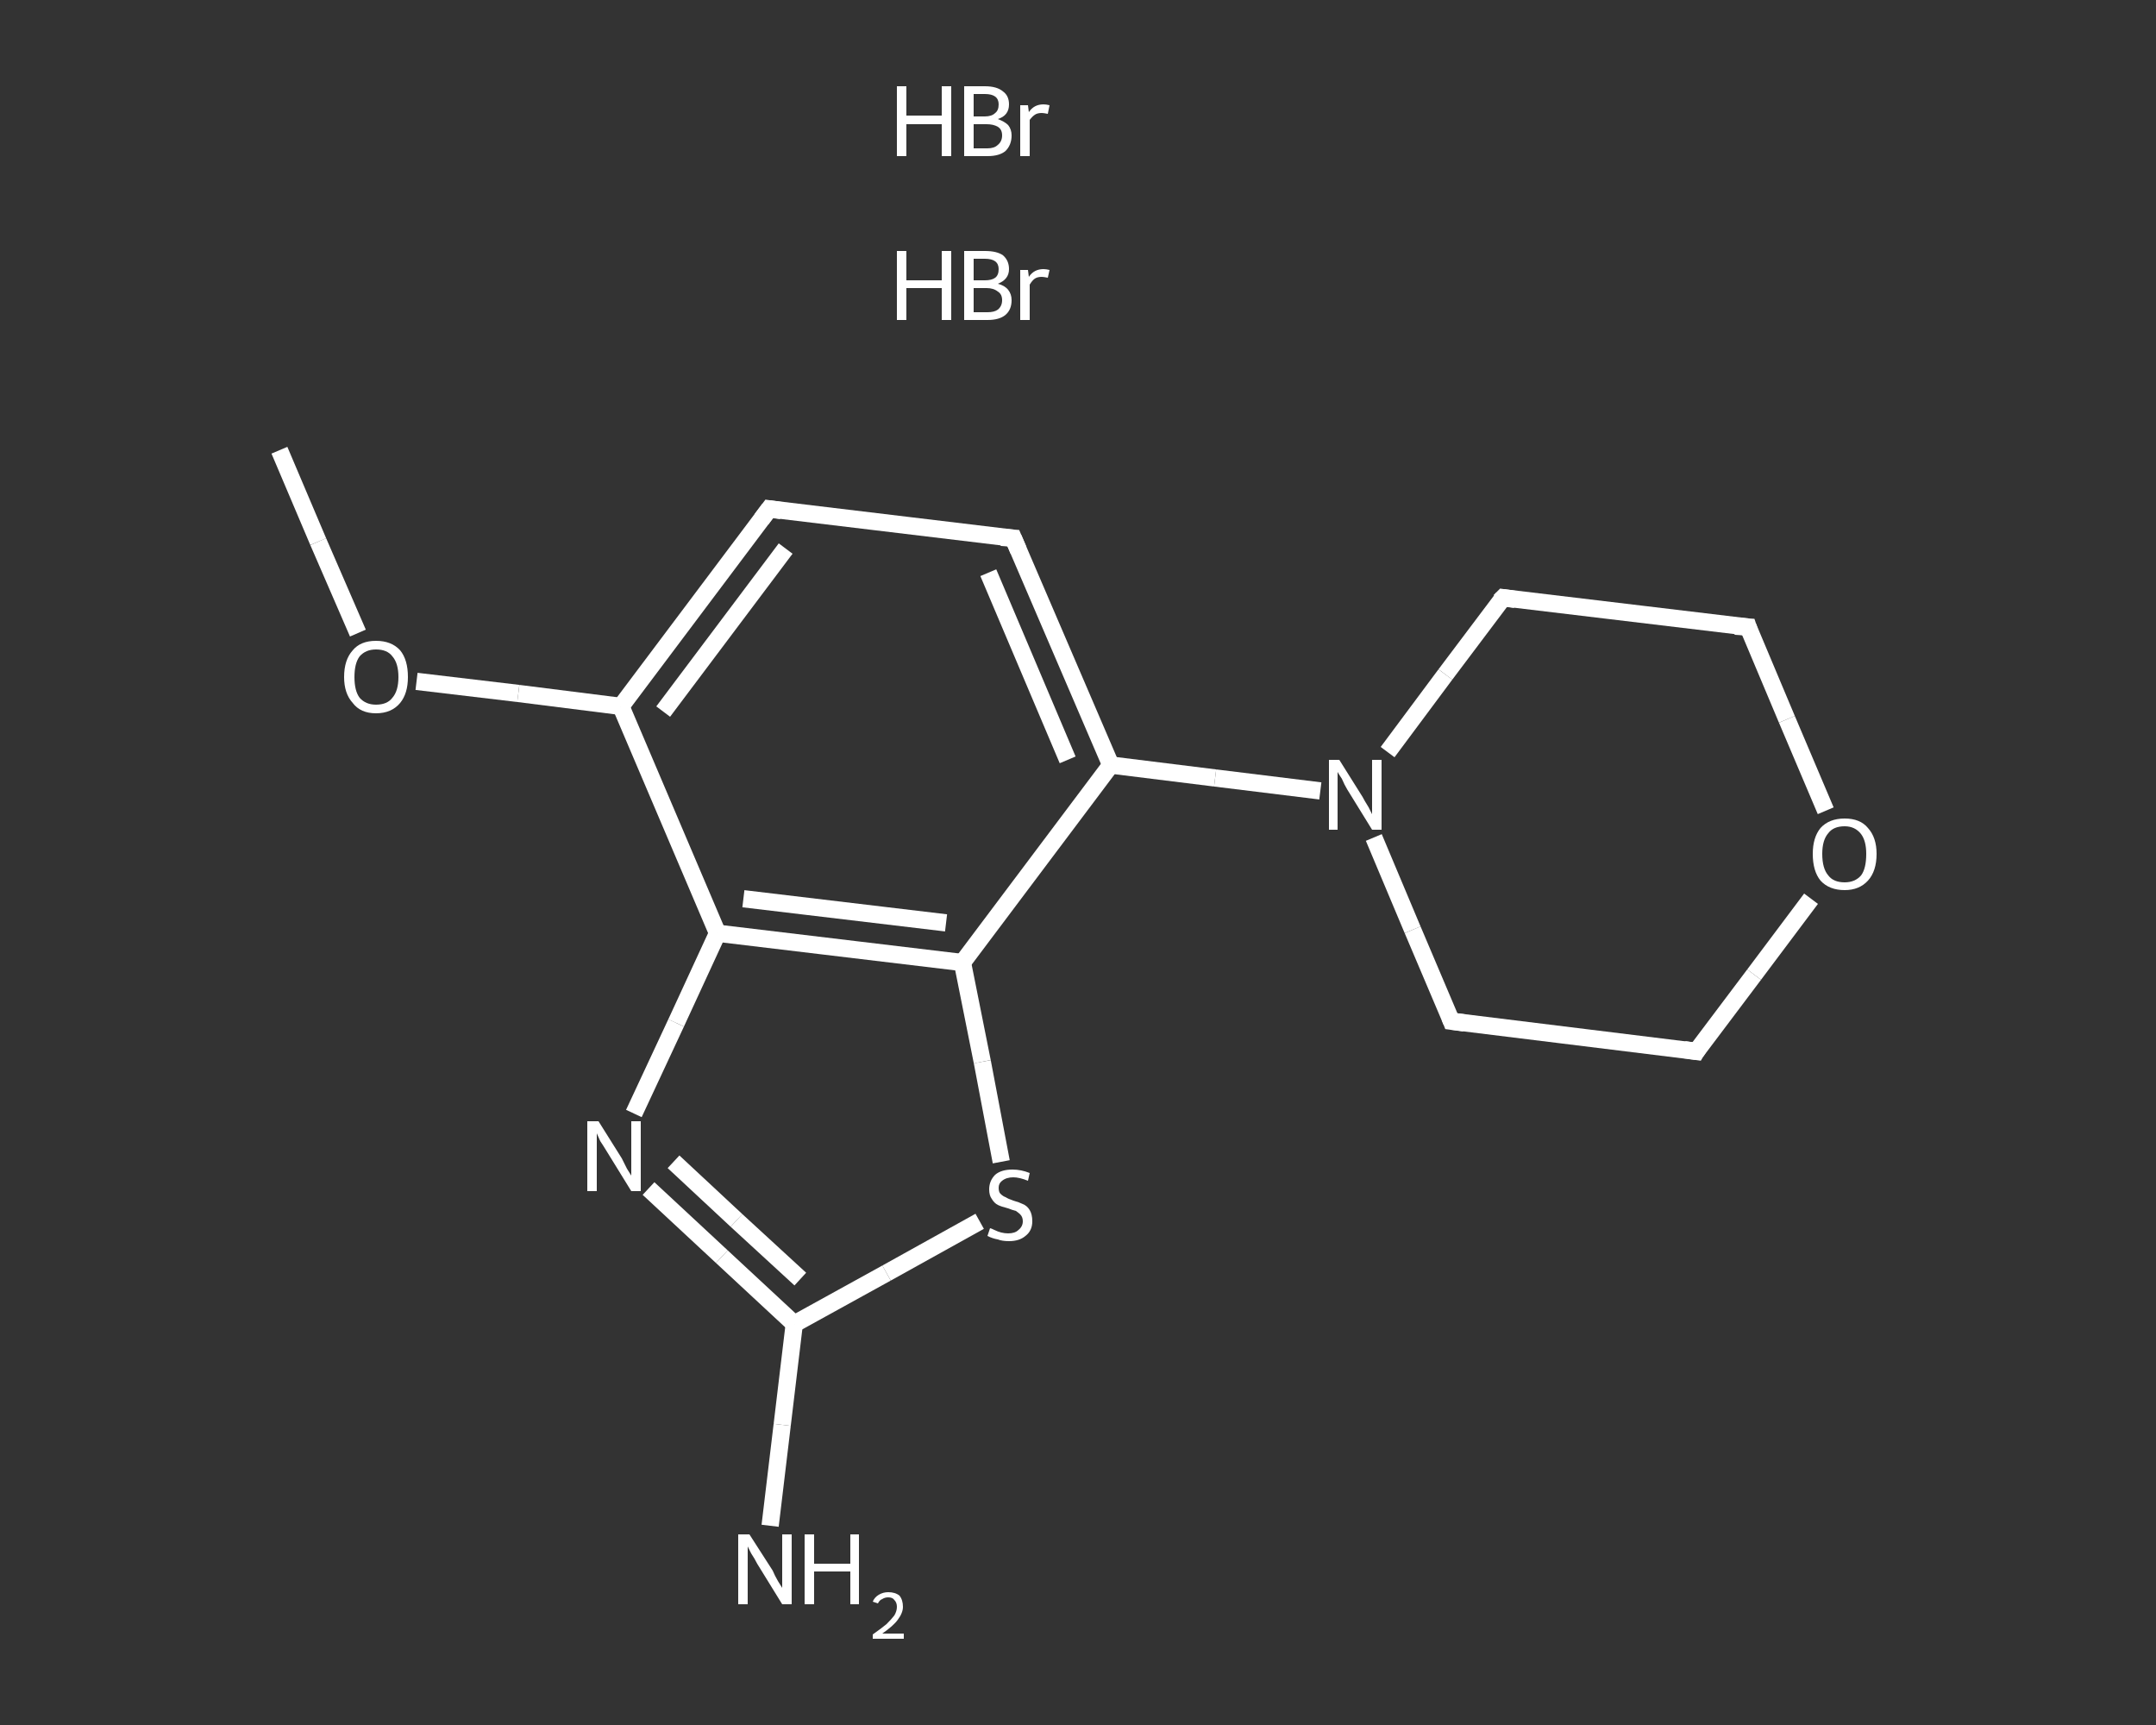 <?xml version='1.0' encoding='iso-8859-1'?>
<svg version='1.1' baseProfile='full'
              xmlns='http://www.w3.org/2000/svg'
                      xmlns:rdkit='http://www.rdkit.org/xml'
                      xmlns:xlink='http://www.w3.org/1999/xlink'
                  xml:space='preserve'
width='250px' height='200px' viewBox='0 0 250 200'>
<rect x="0" y="0" width="250" height="200" fill="#333333" stroke="none"/>
<!-- END OF HEADER -->
<rect style='opacity:1.0;fill:transparent;stroke:none' width='250.0' height='200.0' x='0.0' y='0.0'> </rect>
<path class='bond-0 atom-2 atom-3' d='M 32.4,52.2 L 36.9,62.8' style='fill:none;fill-rule:evenodd;stroke:#FFFFFF;stroke-width:2.0px;stroke-linecap:butt;stroke-linejoin:miter;stroke-opacity:1' />
<path class='bond-0 atom-2 atom-3' d='M 36.9,62.8 L 41.5,73.4' style='fill:none;fill-rule:evenodd;stroke:#FFFFFF;stroke-width:2.0px;stroke-linecap:butt;stroke-linejoin:miter;stroke-opacity:1' />
<path class='bond-1 atom-3 atom-4' d='M 48.3,79.0 L 60.1,80.4' style='fill:none;fill-rule:evenodd;stroke:#FFFFFF;stroke-width:2.0px;stroke-linecap:butt;stroke-linejoin:miter;stroke-opacity:1' />
<path class='bond-1 atom-3 atom-4' d='M 60.1,80.4 L 72.0,81.9' style='fill:none;fill-rule:evenodd;stroke:#FFFFFF;stroke-width:2.0px;stroke-linecap:butt;stroke-linejoin:miter;stroke-opacity:1' />
<path class='bond-2 atom-4 atom-5' d='M 72.0,81.9 L 89.2,59.0' style='fill:none;fill-rule:evenodd;stroke:#FFFFFF;stroke-width:2.0px;stroke-linecap:butt;stroke-linejoin:miter;stroke-opacity:1' />
<path class='bond-2 atom-4 atom-5' d='M 76.9,82.5 L 91.1,63.6' style='fill:none;fill-rule:evenodd;stroke:#FFFFFF;stroke-width:2.0px;stroke-linecap:butt;stroke-linejoin:miter;stroke-opacity:1' />
<path class='bond-3 atom-5 atom-6' d='M 89.2,59.0 L 117.5,62.4' style='fill:none;fill-rule:evenodd;stroke:#FFFFFF;stroke-width:2.0px;stroke-linecap:butt;stroke-linejoin:miter;stroke-opacity:1' />
<path class='bond-4 atom-6 atom-7' d='M 117.5,62.4 L 128.8,88.7' style='fill:none;fill-rule:evenodd;stroke:#FFFFFF;stroke-width:2.0px;stroke-linecap:butt;stroke-linejoin:miter;stroke-opacity:1' />
<path class='bond-4 atom-6 atom-7' d='M 114.6,66.4 L 123.8,88.1' style='fill:none;fill-rule:evenodd;stroke:#FFFFFF;stroke-width:2.0px;stroke-linecap:butt;stroke-linejoin:miter;stroke-opacity:1' />
<path class='bond-5 atom-7 atom-8' d='M 128.8,88.7 L 140.9,90.2' style='fill:none;fill-rule:evenodd;stroke:#FFFFFF;stroke-width:2.0px;stroke-linecap:butt;stroke-linejoin:miter;stroke-opacity:1' />
<path class='bond-5 atom-7 atom-8' d='M 140.9,90.2 L 153.1,91.7' style='fill:none;fill-rule:evenodd;stroke:#FFFFFF;stroke-width:2.0px;stroke-linecap:butt;stroke-linejoin:miter;stroke-opacity:1' />
<path class='bond-6 atom-8 atom-9' d='M 159.3,97.1 L 163.8,107.8' style='fill:none;fill-rule:evenodd;stroke:#FFFFFF;stroke-width:2.0px;stroke-linecap:butt;stroke-linejoin:miter;stroke-opacity:1' />
<path class='bond-6 atom-8 atom-9' d='M 163.8,107.8 L 168.3,118.4' style='fill:none;fill-rule:evenodd;stroke:#FFFFFF;stroke-width:2.0px;stroke-linecap:butt;stroke-linejoin:miter;stroke-opacity:1' />
<path class='bond-7 atom-9 atom-10' d='M 168.3,118.4 L 196.7,121.9' style='fill:none;fill-rule:evenodd;stroke:#FFFFFF;stroke-width:2.0px;stroke-linecap:butt;stroke-linejoin:miter;stroke-opacity:1' />
<path class='bond-8 atom-10 atom-11' d='M 196.7,121.9 L 203.4,113.0' style='fill:none;fill-rule:evenodd;stroke:#FFFFFF;stroke-width:2.0px;stroke-linecap:butt;stroke-linejoin:miter;stroke-opacity:1' />
<path class='bond-8 atom-10 atom-11' d='M 203.4,113.0 L 210.0,104.2' style='fill:none;fill-rule:evenodd;stroke:#FFFFFF;stroke-width:2.0px;stroke-linecap:butt;stroke-linejoin:miter;stroke-opacity:1' />
<path class='bond-9 atom-11 atom-12' d='M 211.7,94.0 L 207.2,83.4' style='fill:none;fill-rule:evenodd;stroke:#FFFFFF;stroke-width:2.0px;stroke-linecap:butt;stroke-linejoin:miter;stroke-opacity:1' />
<path class='bond-9 atom-11 atom-12' d='M 207.2,83.4 L 202.7,72.7' style='fill:none;fill-rule:evenodd;stroke:#FFFFFF;stroke-width:2.0px;stroke-linecap:butt;stroke-linejoin:miter;stroke-opacity:1' />
<path class='bond-10 atom-12 atom-13' d='M 202.7,72.7 L 174.3,69.3' style='fill:none;fill-rule:evenodd;stroke:#FFFFFF;stroke-width:2.0px;stroke-linecap:butt;stroke-linejoin:miter;stroke-opacity:1' />
<path class='bond-11 atom-7 atom-14' d='M 128.8,88.7 L 111.6,111.6' style='fill:none;fill-rule:evenodd;stroke:#FFFFFF;stroke-width:2.0px;stroke-linecap:butt;stroke-linejoin:miter;stroke-opacity:1' />
<path class='bond-12 atom-14 atom-15' d='M 111.6,111.6 L 113.9,123.1' style='fill:none;fill-rule:evenodd;stroke:#FFFFFF;stroke-width:2.0px;stroke-linecap:butt;stroke-linejoin:miter;stroke-opacity:1' />
<path class='bond-12 atom-14 atom-15' d='M 113.9,123.1 L 116.1,134.7' style='fill:none;fill-rule:evenodd;stroke:#FFFFFF;stroke-width:2.0px;stroke-linecap:butt;stroke-linejoin:miter;stroke-opacity:1' />
<path class='bond-13 atom-15 atom-16' d='M 113.6,141.6 L 102.8,147.6' style='fill:none;fill-rule:evenodd;stroke:#FFFFFF;stroke-width:2.0px;stroke-linecap:butt;stroke-linejoin:miter;stroke-opacity:1' />
<path class='bond-13 atom-15 atom-16' d='M 102.8,147.6 L 92.1,153.5' style='fill:none;fill-rule:evenodd;stroke:#FFFFFF;stroke-width:2.0px;stroke-linecap:butt;stroke-linejoin:miter;stroke-opacity:1' />
<path class='bond-14 atom-16 atom-17' d='M 92.1,153.5 L 90.7,165.2' style='fill:none;fill-rule:evenodd;stroke:#FFFFFF;stroke-width:2.0px;stroke-linecap:butt;stroke-linejoin:miter;stroke-opacity:1' />
<path class='bond-14 atom-16 atom-17' d='M 90.7,165.2 L 89.3,176.9' style='fill:none;fill-rule:evenodd;stroke:#FFFFFF;stroke-width:2.0px;stroke-linecap:butt;stroke-linejoin:miter;stroke-opacity:1' />
<path class='bond-15 atom-16 atom-18' d='M 92.1,153.5 L 83.7,145.7' style='fill:none;fill-rule:evenodd;stroke:#FFFFFF;stroke-width:2.0px;stroke-linecap:butt;stroke-linejoin:miter;stroke-opacity:1' />
<path class='bond-15 atom-16 atom-18' d='M 83.7,145.7 L 75.2,137.8' style='fill:none;fill-rule:evenodd;stroke:#FFFFFF;stroke-width:2.0px;stroke-linecap:butt;stroke-linejoin:miter;stroke-opacity:1' />
<path class='bond-15 atom-16 atom-18' d='M 92.8,148.3 L 85.4,141.5' style='fill:none;fill-rule:evenodd;stroke:#FFFFFF;stroke-width:2.0px;stroke-linecap:butt;stroke-linejoin:miter;stroke-opacity:1' />
<path class='bond-15 atom-16 atom-18' d='M 85.4,141.5 L 78.1,134.7' style='fill:none;fill-rule:evenodd;stroke:#FFFFFF;stroke-width:2.0px;stroke-linecap:butt;stroke-linejoin:miter;stroke-opacity:1' />
<path class='bond-16 atom-18 atom-19' d='M 73.5,129.1 L 78.4,118.6' style='fill:none;fill-rule:evenodd;stroke:#FFFFFF;stroke-width:2.0px;stroke-linecap:butt;stroke-linejoin:miter;stroke-opacity:1' />
<path class='bond-16 atom-18 atom-19' d='M 78.4,118.6 L 83.2,108.2' style='fill:none;fill-rule:evenodd;stroke:#FFFFFF;stroke-width:2.0px;stroke-linecap:butt;stroke-linejoin:miter;stroke-opacity:1' />
<path class='bond-17 atom-19 atom-4' d='M 83.2,108.2 L 72.0,81.9' style='fill:none;fill-rule:evenodd;stroke:#FFFFFF;stroke-width:2.0px;stroke-linecap:butt;stroke-linejoin:miter;stroke-opacity:1' />
<path class='bond-18 atom-13 atom-8' d='M 174.3,69.3 L 167.6,78.2' style='fill:none;fill-rule:evenodd;stroke:#FFFFFF;stroke-width:2.0px;stroke-linecap:butt;stroke-linejoin:miter;stroke-opacity:1' />
<path class='bond-18 atom-13 atom-8' d='M 167.6,78.2 L 160.9,87.2' style='fill:none;fill-rule:evenodd;stroke:#FFFFFF;stroke-width:2.0px;stroke-linecap:butt;stroke-linejoin:miter;stroke-opacity:1' />
<path class='bond-19 atom-19 atom-14' d='M 83.2,108.2 L 111.6,111.6' style='fill:none;fill-rule:evenodd;stroke:#FFFFFF;stroke-width:2.0px;stroke-linecap:butt;stroke-linejoin:miter;stroke-opacity:1' />
<path class='bond-19 atom-19 atom-14' d='M 86.2,104.2 L 109.7,107.0' style='fill:none;fill-rule:evenodd;stroke:#FFFFFF;stroke-width:2.0px;stroke-linecap:butt;stroke-linejoin:miter;stroke-opacity:1' />
<path d='M 88.3,60.2 L 89.2,59.0 L 90.6,59.2' style='fill:none;stroke:#FFFFFF;stroke-width:2.0px;stroke-linecap:butt;stroke-linejoin:miter;stroke-opacity:1;' />
<path d='M 116.1,62.3 L 117.5,62.4 L 118.1,63.8' style='fill:none;stroke:#FFFFFF;stroke-width:2.0px;stroke-linecap:butt;stroke-linejoin:miter;stroke-opacity:1;' />
<path d='M 168.1,117.9 L 168.3,118.4 L 169.8,118.6' style='fill:none;stroke:#FFFFFF;stroke-width:2.0px;stroke-linecap:butt;stroke-linejoin:miter;stroke-opacity:1;' />
<path d='M 195.3,121.7 L 196.7,121.9 L 197.0,121.4' style='fill:none;stroke:#FFFFFF;stroke-width:2.0px;stroke-linecap:butt;stroke-linejoin:miter;stroke-opacity:1;' />
<path d='M 202.9,73.3 L 202.7,72.7 L 201.2,72.6' style='fill:none;stroke:#FFFFFF;stroke-width:2.0px;stroke-linecap:butt;stroke-linejoin:miter;stroke-opacity:1;' />
<path d='M 175.7,69.5 L 174.3,69.3 L 173.9,69.7' style='fill:none;stroke:#FFFFFF;stroke-width:2.0px;stroke-linecap:butt;stroke-linejoin:miter;stroke-opacity:1;' />
<path class='atom-0' d='M 104.0 29.1
L 105.1 29.1
L 105.1 32.5
L 109.2 32.5
L 109.2 29.1
L 110.3 29.1
L 110.3 37.1
L 109.2 37.1
L 109.2 33.4
L 105.1 33.4
L 105.1 37.1
L 104.0 37.1
L 104.0 29.1
' fill='#FFFFFF'/>
<path class='atom-0' d='M 115.7 32.9
Q 116.5 33.1, 116.9 33.6
Q 117.3 34.1, 117.3 34.8
Q 117.3 35.9, 116.6 36.5
Q 115.9 37.1, 114.5 37.1
L 111.8 37.1
L 111.8 29.1
L 114.2 29.1
Q 115.6 29.1, 116.3 29.6
Q 117.0 30.2, 117.0 31.2
Q 117.0 32.4, 115.7 32.9
M 112.9 30.0
L 112.9 32.5
L 114.2 32.5
Q 115.0 32.5, 115.4 32.2
Q 115.8 31.9, 115.8 31.2
Q 115.8 30.0, 114.2 30.0
L 112.9 30.0
M 114.5 36.2
Q 115.3 36.2, 115.7 35.9
Q 116.2 35.5, 116.2 34.8
Q 116.2 34.1, 115.7 33.8
Q 115.2 33.4, 114.4 33.4
L 112.9 33.4
L 112.9 36.2
L 114.5 36.2
' fill='#FFFFFF'/>
<path class='atom-0' d='M 119.2 31.3
L 119.3 32.1
Q 119.9 31.2, 121.0 31.2
Q 121.3 31.2, 121.7 31.3
L 121.5 32.2
Q 121.0 32.1, 120.8 32.1
Q 120.3 32.1, 120.0 32.3
Q 119.7 32.5, 119.4 33.0
L 119.4 37.1
L 118.3 37.1
L 118.3 31.3
L 119.2 31.3
' fill='#FFFFFF'/>
<path class='atom-1' d='M 104.0 10.0
L 105.1 10.0
L 105.1 13.4
L 109.2 13.4
L 109.2 10.0
L 110.3 10.0
L 110.3 18.1
L 109.2 18.1
L 109.2 14.4
L 105.1 14.4
L 105.1 18.1
L 104.0 18.1
L 104.0 10.0
' fill='#FFFFFF'/>
<path class='atom-1' d='M 115.7 13.8
Q 116.5 14.1, 116.9 14.5
Q 117.3 15.0, 117.3 15.7
Q 117.3 16.8, 116.6 17.5
Q 115.9 18.1, 114.5 18.1
L 111.8 18.1
L 111.8 10.0
L 114.2 10.0
Q 115.6 10.0, 116.3 10.6
Q 117.0 11.1, 117.0 12.1
Q 117.0 13.4, 115.7 13.8
M 112.9 10.9
L 112.9 13.5
L 114.2 13.5
Q 115.0 13.5, 115.4 13.1
Q 115.8 12.8, 115.8 12.1
Q 115.8 10.9, 114.2 10.9
L 112.9 10.9
M 114.5 17.2
Q 115.3 17.2, 115.7 16.8
Q 116.2 16.4, 116.2 15.7
Q 116.2 15.0, 115.7 14.7
Q 115.2 14.4, 114.4 14.4
L 112.9 14.4
L 112.9 17.2
L 114.5 17.2
' fill='#FFFFFF'/>
<path class='atom-1' d='M 119.2 12.2
L 119.3 13.0
Q 119.9 12.1, 121.0 12.1
Q 121.3 12.1, 121.7 12.2
L 121.5 13.2
Q 121.0 13.1, 120.8 13.1
Q 120.3 13.1, 120.0 13.3
Q 119.7 13.5, 119.4 13.9
L 119.4 18.1
L 118.3 18.1
L 118.3 12.2
L 119.2 12.2
' fill='#FFFFFF'/>
<path class='atom-3' d='M 39.9 78.5
Q 39.9 76.5, 40.9 75.4
Q 41.8 74.3, 43.6 74.3
Q 45.4 74.3, 46.4 75.4
Q 47.3 76.5, 47.3 78.5
Q 47.3 80.4, 46.4 81.5
Q 45.4 82.7, 43.6 82.7
Q 41.8 82.7, 40.9 81.5
Q 39.9 80.4, 39.9 78.5
M 43.6 81.7
Q 44.9 81.7, 45.5 80.9
Q 46.2 80.1, 46.2 78.5
Q 46.2 76.9, 45.5 76.1
Q 44.9 75.3, 43.6 75.3
Q 42.4 75.3, 41.7 76.1
Q 41.1 76.9, 41.1 78.5
Q 41.1 80.1, 41.7 80.9
Q 42.4 81.7, 43.6 81.7
' fill='#FFFFFF'/>
<path class='atom-8' d='M 155.3 88.1
L 158.0 92.4
Q 158.2 92.8, 158.7 93.6
Q 159.1 94.4, 159.1 94.4
L 159.1 88.1
L 160.2 88.1
L 160.2 96.2
L 159.1 96.2
L 156.2 91.5
Q 155.9 91.0, 155.6 90.3
Q 155.2 89.7, 155.1 89.5
L 155.1 96.2
L 154.1 96.2
L 154.1 88.1
L 155.3 88.1
' fill='#FFFFFF'/>
<path class='atom-11' d='M 210.2 99.0
Q 210.2 97.1, 211.1 96.0
Q 212.1 94.9, 213.9 94.9
Q 215.7 94.9, 216.6 96.0
Q 217.6 97.1, 217.6 99.0
Q 217.6 101.0, 216.6 102.1
Q 215.6 103.2, 213.9 103.2
Q 212.1 103.2, 211.1 102.1
Q 210.2 101.0, 210.2 99.0
M 213.9 102.3
Q 215.1 102.3, 215.8 101.5
Q 216.4 100.7, 216.4 99.0
Q 216.4 97.5, 215.8 96.7
Q 215.1 95.8, 213.9 95.8
Q 212.6 95.8, 212.0 96.6
Q 211.3 97.4, 211.3 99.0
Q 211.3 100.7, 212.0 101.5
Q 212.6 102.3, 213.9 102.3
' fill='#FFFFFF'/>
<path class='atom-15' d='M 114.8 142.4
Q 114.9 142.4, 115.3 142.6
Q 115.7 142.8, 116.1 142.9
Q 116.5 143.0, 116.9 143.0
Q 117.7 143.0, 118.1 142.6
Q 118.6 142.2, 118.6 141.6
Q 118.6 141.1, 118.3 140.8
Q 118.1 140.6, 117.8 140.4
Q 117.4 140.3, 116.9 140.1
Q 116.1 139.9, 115.7 139.7
Q 115.3 139.5, 115.0 139.0
Q 114.7 138.6, 114.7 137.9
Q 114.7 136.9, 115.4 136.2
Q 116.1 135.6, 117.4 135.6
Q 118.4 135.6, 119.4 136.0
L 119.2 136.9
Q 118.2 136.5, 117.5 136.5
Q 116.7 136.5, 116.2 136.9
Q 115.8 137.2, 115.8 137.7
Q 115.8 138.2, 116.0 138.4
Q 116.3 138.7, 116.6 138.8
Q 116.9 139.0, 117.5 139.2
Q 118.2 139.4, 118.6 139.6
Q 119.1 139.8, 119.4 140.3
Q 119.7 140.8, 119.7 141.6
Q 119.7 142.7, 118.9 143.3
Q 118.2 143.9, 117.0 143.9
Q 116.2 143.9, 115.7 143.7
Q 115.1 143.6, 114.5 143.3
L 114.8 142.4
' fill='#FFFFFF'/>
<path class='atom-17' d='M 86.9 177.9
L 89.6 182.1
Q 89.8 182.6, 90.2 183.3
Q 90.7 184.1, 90.7 184.1
L 90.7 177.9
L 91.8 177.9
L 91.8 186.0
L 90.7 186.0
L 87.8 181.3
Q 87.5 180.7, 87.1 180.1
Q 86.8 179.5, 86.7 179.3
L 86.7 186.0
L 85.6 186.0
L 85.6 177.9
L 86.9 177.9
' fill='#FFFFFF'/>
<path class='atom-17' d='M 93.3 177.9
L 94.4 177.9
L 94.4 181.3
L 98.6 181.3
L 98.6 177.9
L 99.6 177.9
L 99.6 186.0
L 98.6 186.0
L 98.6 182.2
L 94.4 182.2
L 94.4 186.0
L 93.3 186.0
L 93.3 177.9
' fill='#FFFFFF'/>
<path class='atom-17' d='M 101.2 185.7
Q 101.4 185.2, 101.9 184.9
Q 102.4 184.6, 103.0 184.6
Q 103.8 184.6, 104.3 185.0
Q 104.7 185.5, 104.7 186.3
Q 104.7 187.0, 104.1 187.8
Q 103.6 188.5, 102.3 189.4
L 104.8 189.4
L 104.8 190.0
L 101.2 190.0
L 101.2 189.5
Q 102.2 188.8, 102.8 188.3
Q 103.4 187.7, 103.7 187.3
Q 104.0 186.8, 104.0 186.3
Q 104.0 185.8, 103.7 185.5
Q 103.5 185.2, 103.0 185.2
Q 102.6 185.2, 102.3 185.4
Q 102.0 185.5, 101.8 185.9
L 101.2 185.7
' fill='#FFFFFF'/>
<path class='atom-18' d='M 69.4 130.0
L 72.1 134.3
Q 72.3 134.7, 72.7 135.5
Q 73.2 136.3, 73.2 136.3
L 73.2 130.0
L 74.3 130.0
L 74.3 138.1
L 73.2 138.1
L 70.3 133.4
Q 70.0 132.9, 69.6 132.3
Q 69.3 131.6, 69.2 131.4
L 69.2 138.1
L 68.1 138.1
L 68.1 130.0
L 69.4 130.0
' fill='#FFFFFF'/>
</svg>
